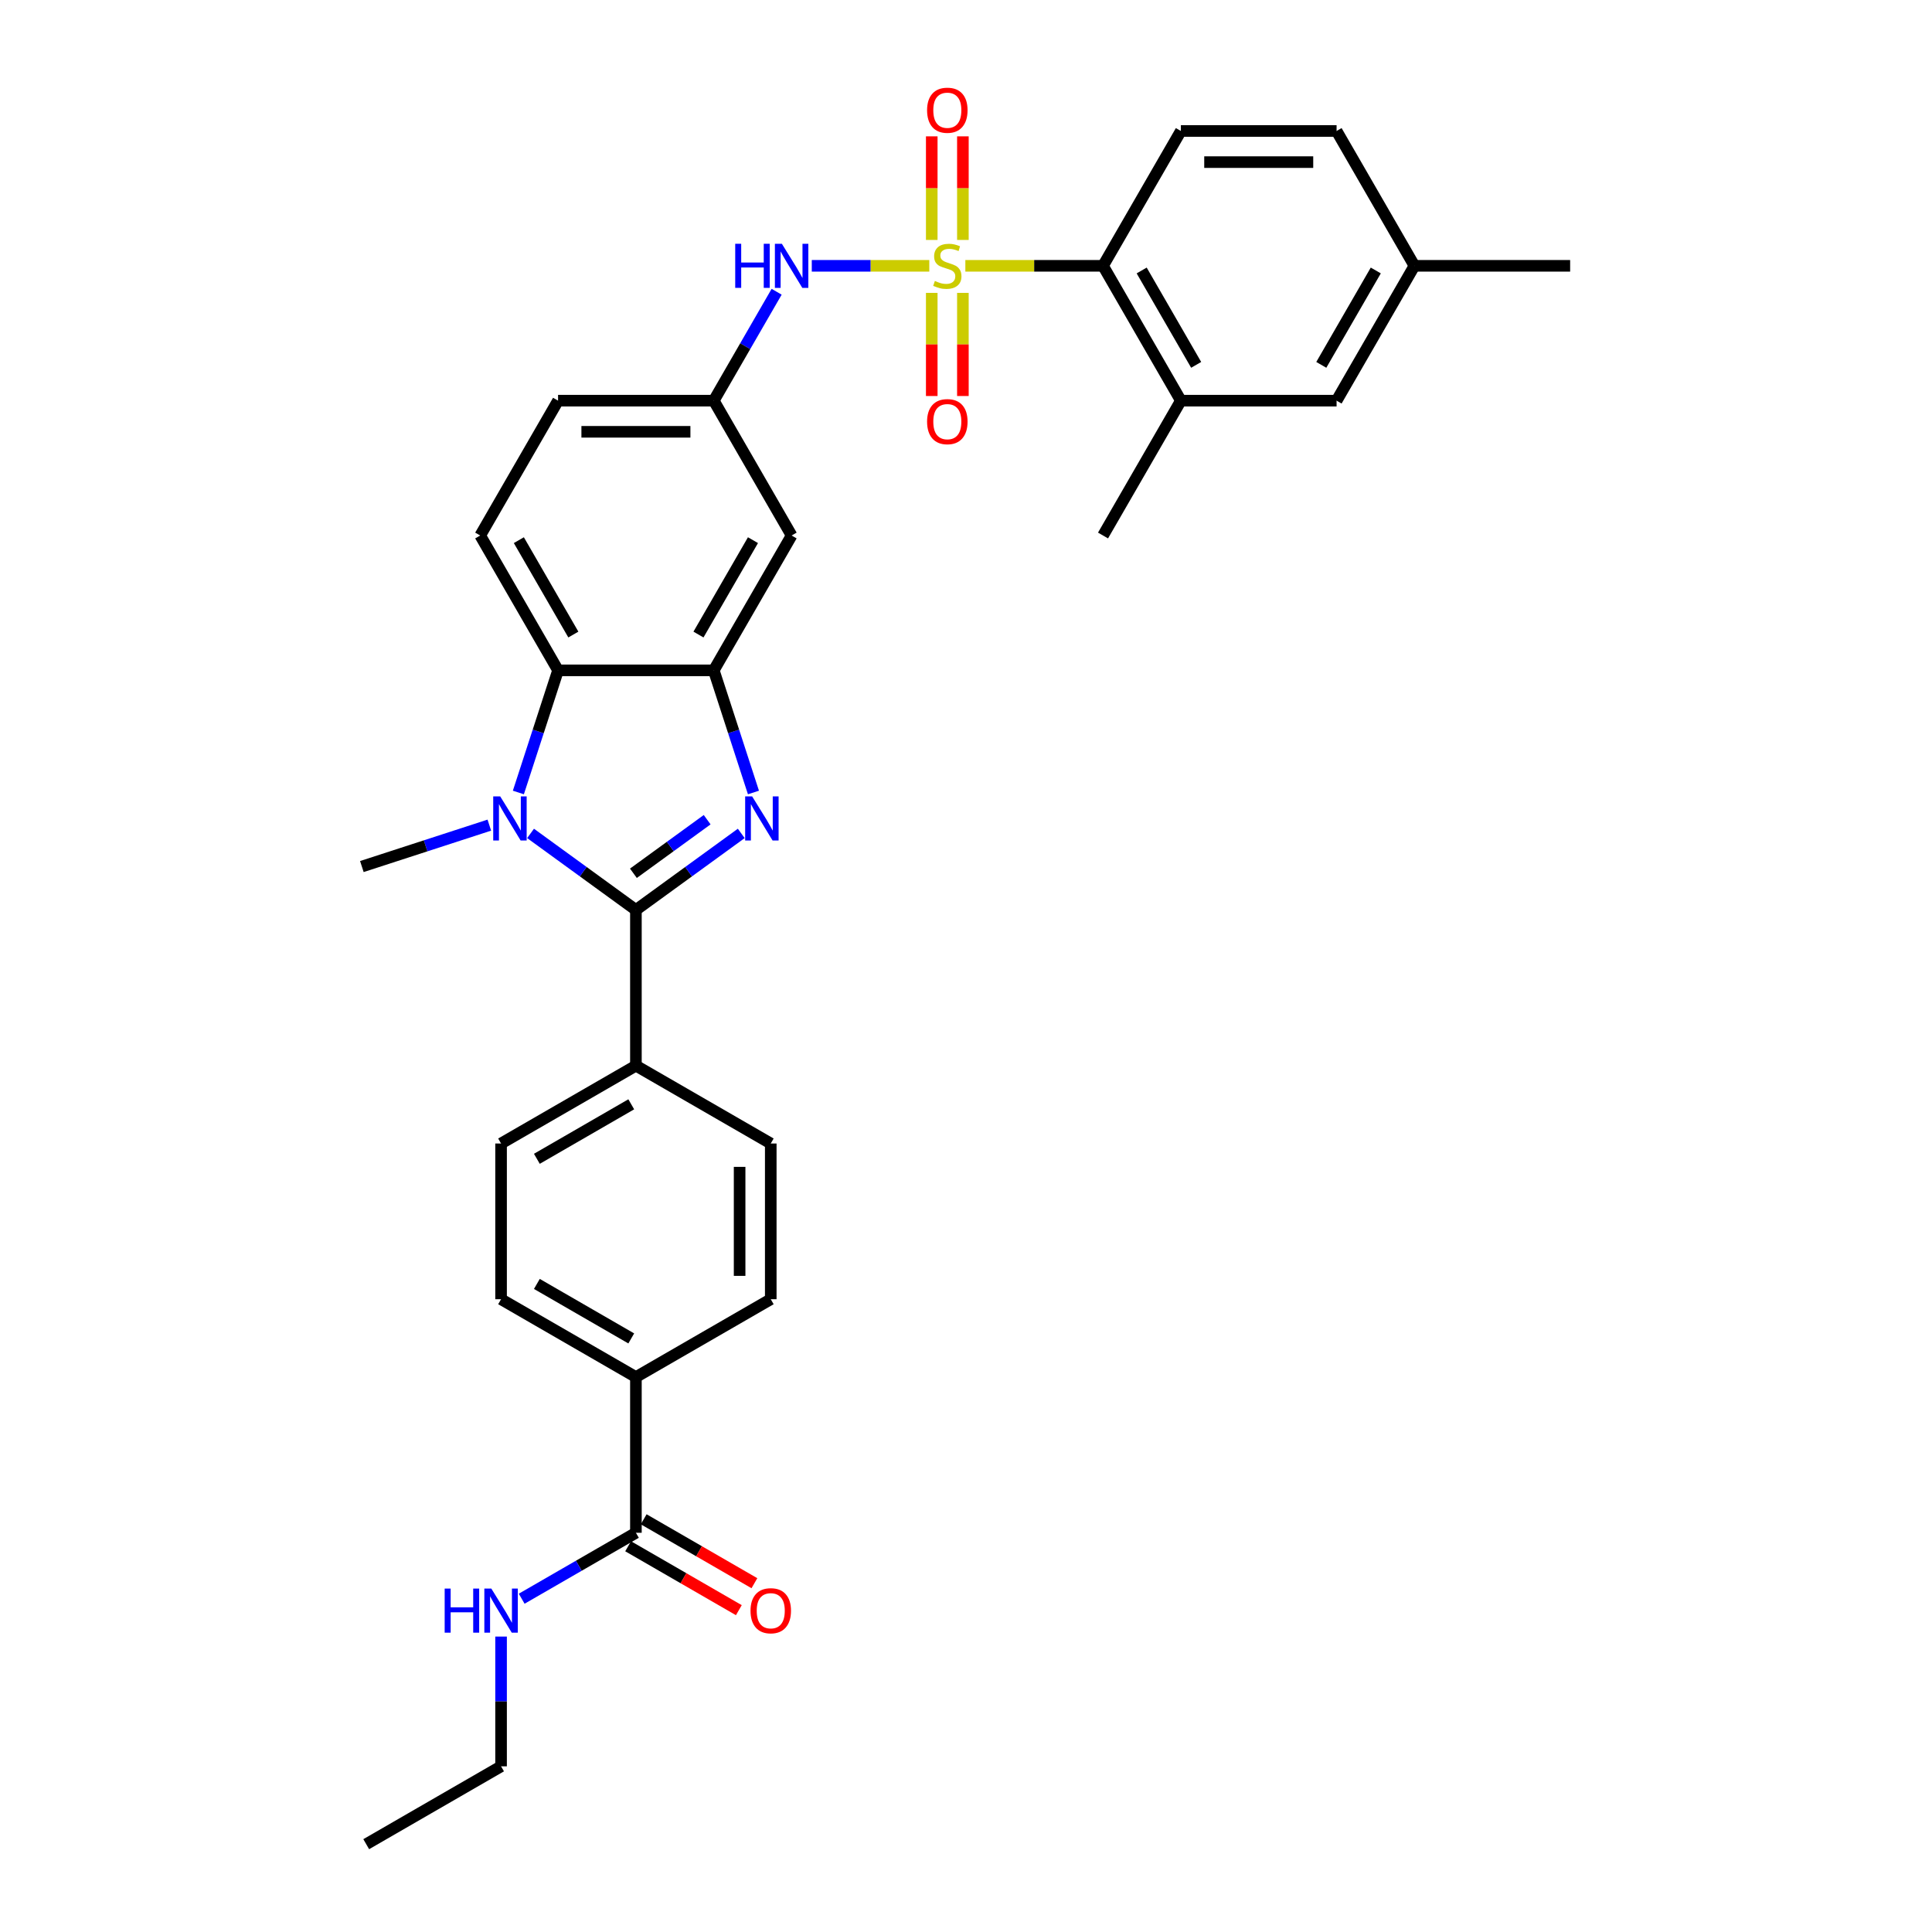 <?xml version='1.0' encoding='iso-8859-1'?>
<svg version='1.1' baseProfile='full'
              xmlns='http://www.w3.org/2000/svg'
                      xmlns:rdkit='http://www.rdkit.org/xml'
                      xmlns:xlink='http://www.w3.org/1999/xlink'
                  xml:space='preserve'
width='1000px' height='1000px' viewBox='0 0 1000 1000'>
<!-- END OF HEADER -->
<rect style='opacity:1.0;fill:#FFFFFF;stroke:none' width='1000' height='1000' x='0' y='0'> </rect>
<path class='bond-5' d='M 499.664,137.588 L 535.294,137.588' style='fill:none;fill-rule:evenodd;stroke:#CCCC00;stroke-width:6px;stroke-linecap:butt;stroke-linejoin:miter;stroke-opacity:1' />
<path class='bond-5' d='M 535.294,137.588 L 570.924,137.588' style='fill:none;fill-rule:evenodd;stroke:#000000;stroke-width:6px;stroke-linecap:butt;stroke-linejoin:miter;stroke-opacity:1' />
<path class='bond-6' d='M 480.999,137.588 L 450.588,137.588' style='fill:none;fill-rule:evenodd;stroke:#CCCC00;stroke-width:6px;stroke-linecap:butt;stroke-linejoin:miter;stroke-opacity:1' />
<path class='bond-6' d='M 450.588,137.588 L 420.177,137.588' style='fill:none;fill-rule:evenodd;stroke:#0000FF;stroke-width:6px;stroke-linecap:butt;stroke-linejoin:miter;stroke-opacity:1' />
<path class='bond-11' d='M 482.273,151.595 L 482.273,178.285' style='fill:none;fill-rule:evenodd;stroke:#CCCC00;stroke-width:6px;stroke-linecap:butt;stroke-linejoin:miter;stroke-opacity:1' />
<path class='bond-11' d='M 482.273,178.285 L 482.273,204.975' style='fill:none;fill-rule:evenodd;stroke:#FF0000;stroke-width:6px;stroke-linecap:butt;stroke-linejoin:miter;stroke-opacity:1' />
<path class='bond-11' d='M 498.391,151.595 L 498.391,178.285' style='fill:none;fill-rule:evenodd;stroke:#CCCC00;stroke-width:6px;stroke-linecap:butt;stroke-linejoin:miter;stroke-opacity:1' />
<path class='bond-11' d='M 498.391,178.285 L 498.391,204.975' style='fill:none;fill-rule:evenodd;stroke:#FF0000;stroke-width:6px;stroke-linecap:butt;stroke-linejoin:miter;stroke-opacity:1' />
<path class='bond-12' d='M 498.391,124.193 L 498.391,97.382' style='fill:none;fill-rule:evenodd;stroke:#CCCC00;stroke-width:6px;stroke-linecap:butt;stroke-linejoin:miter;stroke-opacity:1' />
<path class='bond-12' d='M 498.391,97.382 L 498.391,70.571' style='fill:none;fill-rule:evenodd;stroke:#FF0000;stroke-width:6px;stroke-linecap:butt;stroke-linejoin:miter;stroke-opacity:1' />
<path class='bond-12' d='M 482.273,124.193 L 482.273,97.382' style='fill:none;fill-rule:evenodd;stroke:#CCCC00;stroke-width:6px;stroke-linecap:butt;stroke-linejoin:miter;stroke-opacity:1' />
<path class='bond-12' d='M 482.273,97.382 L 482.273,70.571' style='fill:none;fill-rule:evenodd;stroke:#FF0000;stroke-width:6px;stroke-linecap:butt;stroke-linejoin:miter;stroke-opacity:1' />
<path class='bond-0' d='M 329.147,470.992 L 356.412,451.182' style='fill:none;fill-rule:evenodd;stroke:#000000;stroke-width:6px;stroke-linecap:butt;stroke-linejoin:miter;stroke-opacity:1' />
<path class='bond-0' d='M 356.412,451.182 L 383.677,431.373' style='fill:none;fill-rule:evenodd;stroke:#0000FF;stroke-width:6px;stroke-linecap:butt;stroke-linejoin:miter;stroke-opacity:1' />
<path class='bond-0' d='M 327.853,452.009 L 346.938,438.142' style='fill:none;fill-rule:evenodd;stroke:#000000;stroke-width:6px;stroke-linecap:butt;stroke-linejoin:miter;stroke-opacity:1' />
<path class='bond-0' d='M 346.938,438.142 L 366.024,424.276' style='fill:none;fill-rule:evenodd;stroke:#0000FF;stroke-width:6px;stroke-linecap:butt;stroke-linejoin:miter;stroke-opacity:1' />
<path class='bond-10' d='M 329.147,470.992 L 329.147,551.584' style='fill:none;fill-rule:evenodd;stroke:#000000;stroke-width:6px;stroke-linecap:butt;stroke-linejoin:miter;stroke-opacity:1' />
<path class='bond-34' d='M 329.147,470.992 L 301.882,451.182' style='fill:none;fill-rule:evenodd;stroke:#000000;stroke-width:6px;stroke-linecap:butt;stroke-linejoin:miter;stroke-opacity:1' />
<path class='bond-34' d='M 301.882,451.182 L 274.617,431.373' style='fill:none;fill-rule:evenodd;stroke:#0000FF;stroke-width:6px;stroke-linecap:butt;stroke-linejoin:miter;stroke-opacity:1' />
<path class='bond-1' d='M 389.985,410.194 L 379.714,378.583' style='fill:none;fill-rule:evenodd;stroke:#0000FF;stroke-width:6px;stroke-linecap:butt;stroke-linejoin:miter;stroke-opacity:1' />
<path class='bond-1' d='M 379.714,378.583 L 369.443,346.973' style='fill:none;fill-rule:evenodd;stroke:#000000;stroke-width:6px;stroke-linecap:butt;stroke-linejoin:miter;stroke-opacity:1' />
<path class='bond-2' d='M 268.309,410.194 L 278.58,378.583' style='fill:none;fill-rule:evenodd;stroke:#0000FF;stroke-width:6px;stroke-linecap:butt;stroke-linejoin:miter;stroke-opacity:1' />
<path class='bond-2' d='M 278.58,378.583 L 288.851,346.973' style='fill:none;fill-rule:evenodd;stroke:#000000;stroke-width:6px;stroke-linecap:butt;stroke-linejoin:miter;stroke-opacity:1' />
<path class='bond-25' d='M 253.276,427.088 L 220.288,437.806' style='fill:none;fill-rule:evenodd;stroke:#0000FF;stroke-width:6px;stroke-linecap:butt;stroke-linejoin:miter;stroke-opacity:1' />
<path class='bond-25' d='M 220.288,437.806 L 187.299,448.525' style='fill:none;fill-rule:evenodd;stroke:#000000;stroke-width:6px;stroke-linecap:butt;stroke-linejoin:miter;stroke-opacity:1' />
<path class='bond-3' d='M 369.443,346.973 L 409.74,277.178' style='fill:none;fill-rule:evenodd;stroke:#000000;stroke-width:6px;stroke-linecap:butt;stroke-linejoin:miter;stroke-opacity:1' />
<path class='bond-3' d='M 361.529,328.444 L 389.736,279.588' style='fill:none;fill-rule:evenodd;stroke:#000000;stroke-width:6px;stroke-linecap:butt;stroke-linejoin:miter;stroke-opacity:1' />
<path class='bond-33' d='M 369.443,346.973 L 288.851,346.973' style='fill:none;fill-rule:evenodd;stroke:#000000;stroke-width:6px;stroke-linecap:butt;stroke-linejoin:miter;stroke-opacity:1' />
<path class='bond-4' d='M 288.851,346.973 L 248.555,277.178' style='fill:none;fill-rule:evenodd;stroke:#000000;stroke-width:6px;stroke-linecap:butt;stroke-linejoin:miter;stroke-opacity:1' />
<path class='bond-4' d='M 296.766,328.444 L 268.558,279.588' style='fill:none;fill-rule:evenodd;stroke:#000000;stroke-width:6px;stroke-linecap:butt;stroke-linejoin:miter;stroke-opacity:1' />
<path class='bond-7' d='M 570.924,137.588 L 611.22,207.383' style='fill:none;fill-rule:evenodd;stroke:#000000;stroke-width:6px;stroke-linecap:butt;stroke-linejoin:miter;stroke-opacity:1' />
<path class='bond-7' d='M 590.928,139.998 L 619.135,188.854' style='fill:none;fill-rule:evenodd;stroke:#000000;stroke-width:6px;stroke-linecap:butt;stroke-linejoin:miter;stroke-opacity:1' />
<path class='bond-14' d='M 570.924,137.588 L 611.22,67.793' style='fill:none;fill-rule:evenodd;stroke:#000000;stroke-width:6px;stroke-linecap:butt;stroke-linejoin:miter;stroke-opacity:1' />
<path class='bond-15' d='M 401.988,151.014 L 385.716,179.199' style='fill:none;fill-rule:evenodd;stroke:#0000FF;stroke-width:6px;stroke-linecap:butt;stroke-linejoin:miter;stroke-opacity:1' />
<path class='bond-15' d='M 385.716,179.199 L 369.443,207.383' style='fill:none;fill-rule:evenodd;stroke:#000000;stroke-width:6px;stroke-linecap:butt;stroke-linejoin:miter;stroke-opacity:1' />
<path class='bond-17' d='M 611.22,207.383 L 691.813,207.383' style='fill:none;fill-rule:evenodd;stroke:#000000;stroke-width:6px;stroke-linecap:butt;stroke-linejoin:miter;stroke-opacity:1' />
<path class='bond-28' d='M 611.22,207.383 L 570.924,277.178' style='fill:none;fill-rule:evenodd;stroke:#000000;stroke-width:6px;stroke-linecap:butt;stroke-linejoin:miter;stroke-opacity:1' />
<path class='bond-8' d='M 329.147,793.361 L 329.147,712.768' style='fill:none;fill-rule:evenodd;stroke:#000000;stroke-width:6px;stroke-linecap:butt;stroke-linejoin:miter;stroke-opacity:1' />
<path class='bond-18' d='M 325.118,800.34 L 353.769,816.882' style='fill:none;fill-rule:evenodd;stroke:#000000;stroke-width:6px;stroke-linecap:butt;stroke-linejoin:miter;stroke-opacity:1' />
<path class='bond-18' d='M 353.769,816.882 L 382.421,833.424' style='fill:none;fill-rule:evenodd;stroke:#FF0000;stroke-width:6px;stroke-linecap:butt;stroke-linejoin:miter;stroke-opacity:1' />
<path class='bond-18' d='M 333.177,786.381 L 361.828,802.923' style='fill:none;fill-rule:evenodd;stroke:#000000;stroke-width:6px;stroke-linecap:butt;stroke-linejoin:miter;stroke-opacity:1' />
<path class='bond-18' d='M 361.828,802.923 L 390.48,819.465' style='fill:none;fill-rule:evenodd;stroke:#FF0000;stroke-width:6px;stroke-linecap:butt;stroke-linejoin:miter;stroke-opacity:1' />
<path class='bond-23' d='M 329.147,793.361 L 299.585,810.429' style='fill:none;fill-rule:evenodd;stroke:#000000;stroke-width:6px;stroke-linecap:butt;stroke-linejoin:miter;stroke-opacity:1' />
<path class='bond-23' d='M 299.585,810.429 L 270.023,827.496' style='fill:none;fill-rule:evenodd;stroke:#0000FF;stroke-width:6px;stroke-linecap:butt;stroke-linejoin:miter;stroke-opacity:1' />
<path class='bond-9' d='M 409.74,277.178 L 369.443,207.383' style='fill:none;fill-rule:evenodd;stroke:#000000;stroke-width:6px;stroke-linecap:butt;stroke-linejoin:miter;stroke-opacity:1' />
<path class='bond-19' d='M 329.147,551.584 L 398.942,591.88' style='fill:none;fill-rule:evenodd;stroke:#000000;stroke-width:6px;stroke-linecap:butt;stroke-linejoin:miter;stroke-opacity:1' />
<path class='bond-20' d='M 329.147,551.584 L 259.352,591.88' style='fill:none;fill-rule:evenodd;stroke:#000000;stroke-width:6px;stroke-linecap:butt;stroke-linejoin:miter;stroke-opacity:1' />
<path class='bond-20' d='M 326.737,571.587 L 277.881,599.795' style='fill:none;fill-rule:evenodd;stroke:#000000;stroke-width:6px;stroke-linecap:butt;stroke-linejoin:miter;stroke-opacity:1' />
<path class='bond-13' d='M 248.555,277.178 L 288.851,207.383' style='fill:none;fill-rule:evenodd;stroke:#000000;stroke-width:6px;stroke-linecap:butt;stroke-linejoin:miter;stroke-opacity:1' />
<path class='bond-26' d='M 611.22,67.793 L 691.813,67.793' style='fill:none;fill-rule:evenodd;stroke:#000000;stroke-width:6px;stroke-linecap:butt;stroke-linejoin:miter;stroke-opacity:1' />
<path class='bond-26' d='M 623.309,83.911 L 679.724,83.911' style='fill:none;fill-rule:evenodd;stroke:#000000;stroke-width:6px;stroke-linecap:butt;stroke-linejoin:miter;stroke-opacity:1' />
<path class='bond-24' d='M 369.443,207.383 L 288.851,207.383' style='fill:none;fill-rule:evenodd;stroke:#000000;stroke-width:6px;stroke-linecap:butt;stroke-linejoin:miter;stroke-opacity:1' />
<path class='bond-24' d='M 357.355,223.501 L 300.94,223.501' style='fill:none;fill-rule:evenodd;stroke:#000000;stroke-width:6px;stroke-linecap:butt;stroke-linejoin:miter;stroke-opacity:1' />
<path class='bond-16' d='M 329.147,712.768 L 259.352,672.472' style='fill:none;fill-rule:evenodd;stroke:#000000;stroke-width:6px;stroke-linecap:butt;stroke-linejoin:miter;stroke-opacity:1' />
<path class='bond-16' d='M 326.737,692.765 L 277.881,664.558' style='fill:none;fill-rule:evenodd;stroke:#000000;stroke-width:6px;stroke-linecap:butt;stroke-linejoin:miter;stroke-opacity:1' />
<path class='bond-35' d='M 329.147,712.768 L 398.942,672.472' style='fill:none;fill-rule:evenodd;stroke:#000000;stroke-width:6px;stroke-linecap:butt;stroke-linejoin:miter;stroke-opacity:1' />
<path class='bond-32' d='M 691.813,207.383 L 732.109,137.588' style='fill:none;fill-rule:evenodd;stroke:#000000;stroke-width:6px;stroke-linecap:butt;stroke-linejoin:miter;stroke-opacity:1' />
<path class='bond-32' d='M 683.898,188.854 L 712.105,139.998' style='fill:none;fill-rule:evenodd;stroke:#000000;stroke-width:6px;stroke-linecap:butt;stroke-linejoin:miter;stroke-opacity:1' />
<path class='bond-22' d='M 398.942,591.88 L 398.942,672.472' style='fill:none;fill-rule:evenodd;stroke:#000000;stroke-width:6px;stroke-linecap:butt;stroke-linejoin:miter;stroke-opacity:1' />
<path class='bond-22' d='M 382.824,603.969 L 382.824,660.383' style='fill:none;fill-rule:evenodd;stroke:#000000;stroke-width:6px;stroke-linecap:butt;stroke-linejoin:miter;stroke-opacity:1' />
<path class='bond-21' d='M 259.352,591.88 L 259.352,672.472' style='fill:none;fill-rule:evenodd;stroke:#000000;stroke-width:6px;stroke-linecap:butt;stroke-linejoin:miter;stroke-opacity:1' />
<path class='bond-29' d='M 259.352,847.084 L 259.352,880.666' style='fill:none;fill-rule:evenodd;stroke:#0000FF;stroke-width:6px;stroke-linecap:butt;stroke-linejoin:miter;stroke-opacity:1' />
<path class='bond-29' d='M 259.352,880.666 L 259.352,914.249' style='fill:none;fill-rule:evenodd;stroke:#000000;stroke-width:6px;stroke-linecap:butt;stroke-linejoin:miter;stroke-opacity:1' />
<path class='bond-27' d='M 691.813,67.793 L 732.109,137.588' style='fill:none;fill-rule:evenodd;stroke:#000000;stroke-width:6px;stroke-linecap:butt;stroke-linejoin:miter;stroke-opacity:1' />
<path class='bond-30' d='M 732.109,137.588 L 812.701,137.588' style='fill:none;fill-rule:evenodd;stroke:#000000;stroke-width:6px;stroke-linecap:butt;stroke-linejoin:miter;stroke-opacity:1' />
<path class='bond-31' d='M 259.352,914.249 L 189.557,954.545' style='fill:none;fill-rule:evenodd;stroke:#000000;stroke-width:6px;stroke-linecap:butt;stroke-linejoin:miter;stroke-opacity:1' />
<path  class='atom-0' d='M 483.884 145.421
Q 484.142 145.518, 485.206 145.969
Q 486.27 146.421, 487.431 146.711
Q 488.623 146.969, 489.784 146.969
Q 491.944 146.969, 493.201 145.937
Q 494.458 144.873, 494.458 143.036
Q 494.458 141.778, 493.813 141.005
Q 493.201 140.231, 492.234 139.812
Q 491.267 139.393, 489.655 138.909
Q 487.624 138.297, 486.399 137.717
Q 485.206 137.136, 484.336 135.911
Q 483.498 134.686, 483.498 132.623
Q 483.498 129.754, 485.432 127.981
Q 487.398 126.208, 491.267 126.208
Q 493.91 126.208, 496.908 127.465
L 496.167 129.948
Q 493.427 128.819, 491.363 128.819
Q 489.139 128.819, 487.914 129.754
Q 486.689 130.657, 486.721 132.236
Q 486.721 133.461, 487.334 134.203
Q 487.979 134.944, 488.881 135.363
Q 489.816 135.782, 491.363 136.266
Q 493.427 136.911, 494.652 137.555
Q 495.877 138.2, 496.747 139.522
Q 497.65 140.811, 497.65 143.036
Q 497.65 146.195, 495.522 147.904
Q 493.427 149.58, 489.913 149.58
Q 487.882 149.58, 486.335 149.129
Q 484.819 148.709, 483.014 147.968
L 483.884 145.421
' fill='#CCCC00'/>
<path  class='atom-2' d='M 389.303 412.209
L 396.782 424.298
Q 397.523 425.49, 398.716 427.65
Q 399.909 429.81, 399.973 429.939
L 399.973 412.209
L 403.003 412.209
L 403.003 435.032
L 399.876 435.032
L 391.849 421.815
Q 390.915 420.268, 389.915 418.495
Q 388.948 416.722, 388.658 416.174
L 388.658 435.032
L 385.692 435.032
L 385.692 412.209
L 389.303 412.209
' fill='#0000FF'/>
<path  class='atom-3' d='M 258.902 412.209
L 266.381 424.298
Q 267.122 425.49, 268.315 427.65
Q 269.508 429.81, 269.572 429.939
L 269.572 412.209
L 272.602 412.209
L 272.602 435.032
L 269.475 435.032
L 261.448 421.815
Q 260.513 420.268, 259.514 418.495
Q 258.547 416.722, 258.257 416.174
L 258.257 435.032
L 255.291 435.032
L 255.291 412.209
L 258.902 412.209
' fill='#0000FF'/>
<path  class='atom-7' d='M 380.549 126.176
L 383.644 126.176
L 383.644 135.879
L 395.314 135.879
L 395.314 126.176
L 398.408 126.176
L 398.408 149
L 395.314 149
L 395.314 138.458
L 383.644 138.458
L 383.644 149
L 380.549 149
L 380.549 126.176
' fill='#0000FF'/>
<path  class='atom-7' d='M 404.694 126.176
L 412.173 138.265
Q 412.915 139.457, 414.108 141.617
Q 415.3 143.777, 415.365 143.906
L 415.365 126.176
L 418.395 126.176
L 418.395 149
L 415.268 149
L 407.241 135.782
Q 406.306 134.235, 405.307 132.462
Q 404.34 130.689, 404.05 130.141
L 404.05 149
L 401.084 149
L 401.084 126.176
L 404.694 126.176
' fill='#0000FF'/>
<path  class='atom-12' d='M 479.855 218.244
Q 479.855 212.764, 482.563 209.702
Q 485.271 206.639, 490.332 206.639
Q 495.393 206.639, 498.101 209.702
Q 500.809 212.764, 500.809 218.244
Q 500.809 223.789, 498.069 226.948
Q 495.329 230.075, 490.332 230.075
Q 485.303 230.075, 482.563 226.948
Q 479.855 223.821, 479.855 218.244
M 490.332 227.496
Q 493.813 227.496, 495.683 225.175
Q 497.585 222.822, 497.585 218.244
Q 497.585 213.764, 495.683 211.507
Q 493.813 209.218, 490.332 209.218
Q 486.85 209.218, 484.948 211.475
Q 483.079 213.731, 483.079 218.244
Q 483.079 222.854, 484.948 225.175
Q 486.85 227.496, 490.332 227.496
' fill='#FF0000'/>
<path  class='atom-13' d='M 479.855 57.06
Q 479.855 51.58, 482.563 48.517
Q 485.271 45.455, 490.332 45.455
Q 495.393 45.455, 498.101 48.517
Q 500.809 51.58, 500.809 57.06
Q 500.809 62.605, 498.069 65.764
Q 495.329 68.891, 490.332 68.891
Q 485.303 68.891, 482.563 65.764
Q 479.855 62.637, 479.855 57.06
M 490.332 66.312
Q 493.813 66.312, 495.683 63.991
Q 497.585 61.638, 497.585 57.06
Q 497.585 52.579, 495.683 50.322
Q 493.813 48.033, 490.332 48.033
Q 486.85 48.033, 484.948 50.29
Q 483.079 52.547, 483.079 57.06
Q 483.079 61.67, 484.948 63.991
Q 486.85 66.312, 490.332 66.312
' fill='#FF0000'/>
<path  class='atom-19' d='M 388.465 833.721
Q 388.465 828.241, 391.173 825.179
Q 393.881 822.116, 398.942 822.116
Q 404.003 822.116, 406.711 825.179
Q 409.419 828.241, 409.419 833.721
Q 409.419 839.266, 406.679 842.425
Q 403.939 845.552, 398.942 845.552
Q 393.913 845.552, 391.173 842.425
Q 388.465 839.298, 388.465 833.721
M 398.942 842.973
Q 402.424 842.973, 404.294 840.652
Q 406.196 838.299, 406.196 833.721
Q 406.196 829.241, 404.294 826.984
Q 402.424 824.695, 398.942 824.695
Q 395.461 824.695, 393.559 826.952
Q 391.689 829.208, 391.689 833.721
Q 391.689 838.331, 393.559 840.652
Q 395.461 842.973, 398.942 842.973
' fill='#FF0000'/>
<path  class='atom-24' d='M 230.162 822.245
L 233.256 822.245
L 233.256 831.948
L 244.926 831.948
L 244.926 822.245
L 248.021 822.245
L 248.021 845.069
L 244.926 845.069
L 244.926 834.527
L 233.256 834.527
L 233.256 845.069
L 230.162 845.069
L 230.162 822.245
' fill='#0000FF'/>
<path  class='atom-24' d='M 254.307 822.245
L 261.786 834.334
Q 262.528 835.527, 263.72 837.687
Q 264.913 839.846, 264.978 839.975
L 264.978 822.245
L 268.008 822.245
L 268.008 845.069
L 264.881 845.069
L 256.854 831.852
Q 255.919 830.304, 254.92 828.531
Q 253.953 826.758, 253.662 826.21
L 253.662 845.069
L 250.697 845.069
L 250.697 822.245
L 254.307 822.245
' fill='#0000FF'/>
</svg>
